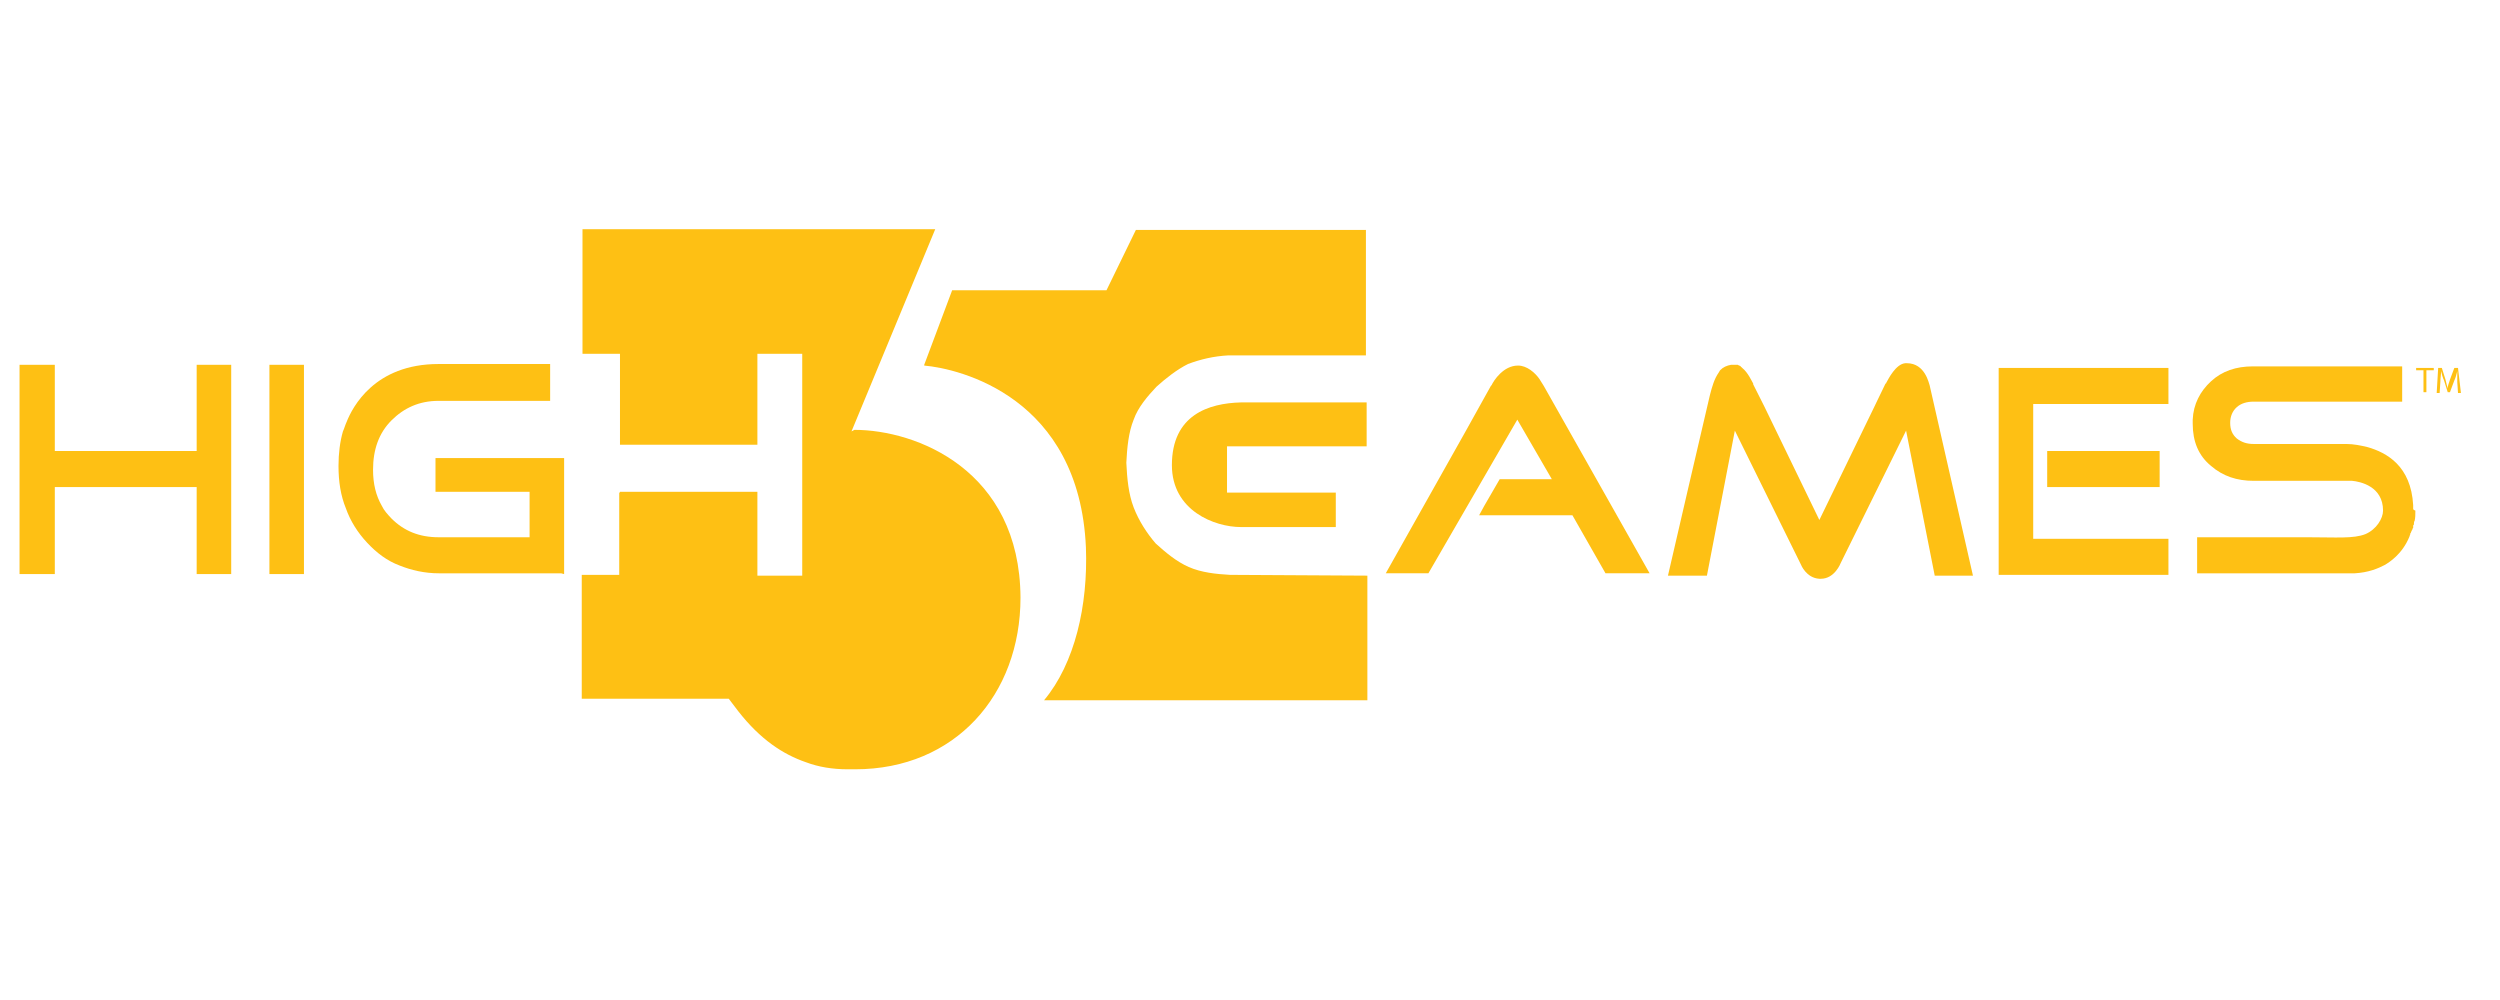<svg width="120" height="48" viewBox="0 0 120 48" fill="none" xmlns="http://www.w3.org/2000/svg">
<g style="mix-blend-mode:luminosity">
<g clip-path="url(#clip0_755_39386)">
<path d="M41.012 20.633C41.012 20.633 40.941 20.67 40.871 20.708L44.892 11H27.96V16.983H28.242H29.759V21.348H36.355V16.983H38.507V27.631H36.355V23.605H29.759V23.643H29.723V27.594H27.924V33.539H34.98C35.121 33.727 35.262 33.915 35.438 34.141C36.496 35.496 37.59 36.211 38.684 36.587C39.283 36.813 39.953 36.926 40.694 36.926C40.73 36.926 40.8 36.926 40.835 36.926C40.906 36.926 40.977 36.926 41.047 36.926C45.845 36.926 48.984 33.351 48.984 28.685C48.949 22.552 43.975 20.633 41.012 20.633Z" fill="#FEC014"/>
<path d="M45.703 13.934L44.504 17.133L44.363 17.509V17.547C46.056 17.697 51.806 19.052 52.124 26.276C52.229 29.061 51.594 31.845 50.113 33.614H65.634V27.631L59.038 27.593C58.367 27.556 57.662 27.48 57.062 27.217C56.462 26.954 55.933 26.502 55.475 26.088C55.051 25.599 54.663 24.997 54.416 24.357C54.17 23.718 54.099 22.965 54.064 22.213C54.099 21.498 54.17 20.745 54.416 20.143C54.628 19.541 55.087 19.014 55.51 18.563C55.969 18.149 56.498 17.735 57.027 17.471C57.627 17.246 58.262 17.095 58.967 17.058H65.564L65.493 16.982L65.564 17.058V11.037H54.522L53.111 13.934H45.703Z" fill="#FEC014"/>
<path d="M56.251 22.327C56.251 24.509 58.297 25.299 59.567 25.299H64.118H64.082H64.118V23.644H59.355H58.897V21.424H65.599V19.316H59.567C58.015 19.354 56.251 19.918 56.251 22.327Z" fill="#FEC014"/>
<path d="M115.974 17.773H116.327V18.827H116.467V17.773H116.821V17.66H115.974V17.773Z" fill="#FEC014"/>
<path d="M117.984 17.66H117.808L117.597 18.225C117.561 18.375 117.491 18.488 117.491 18.639C117.455 18.526 117.419 18.375 117.385 18.225L117.208 17.66H117.032L116.961 18.864H117.103L117.137 18.337C117.137 18.149 117.173 17.961 117.173 17.811C117.208 17.961 117.243 18.112 117.314 18.262L117.491 18.827H117.597L117.808 18.262C117.879 18.112 117.913 17.961 117.949 17.811C117.949 17.961 117.949 18.149 117.949 18.337L117.984 18.864H118.125L117.984 17.66Z" fill="#FEC014"/>
<path d="M14.59 17.51H12.932V21.95V27.556H14.59V17.51Z" fill="#FEC014"/>
<path d="M27.078 27.557V23.531V21.988H25.526H20.904V23.606H25.42V25.788H21.046C20.128 25.788 19.388 25.487 18.788 24.885C18.612 24.697 18.435 24.509 18.329 24.283C18.047 23.794 17.906 23.23 17.906 22.552C17.906 21.574 18.188 20.784 18.788 20.182C19.388 19.58 20.128 19.241 21.046 19.241H26.337H26.407V17.473H26.302H21.046C17.977 17.473 16.918 19.542 16.636 20.257C16.566 20.408 16.53 20.558 16.46 20.709C16.319 21.198 16.248 21.762 16.248 22.364C16.248 23.117 16.354 23.794 16.601 24.396C16.812 24.998 17.165 25.563 17.624 26.052C18.082 26.541 18.576 26.917 19.176 27.143C19.74 27.369 20.375 27.519 21.081 27.519H26.937L27.078 27.557Z" fill="#FEC014"/>
<path d="M0.938 17.51V27.556H2.314H2.631V23.38H9.44V27.556H10.78H11.098V17.51H10.78H9.44V21.649H2.631V17.51H0.938Z" fill="#FEC014"/>
<path d="M91.528 17.434C91.492 17.434 91.492 17.434 91.456 17.434C90.998 17.471 90.645 18.186 90.54 18.374C90.54 18.374 90.54 18.412 90.504 18.412L89.905 19.654L87.329 24.959L84.684 19.503L84.154 18.45V18.412C84.084 18.299 83.908 17.885 83.625 17.659L83.59 17.622C83.59 17.622 83.555 17.622 83.555 17.584C83.519 17.547 83.449 17.547 83.414 17.509H83.379H83.343H83.308H83.273C83.237 17.509 83.237 17.509 83.202 17.509C83.167 17.509 83.131 17.509 83.096 17.509C82.885 17.547 82.709 17.622 82.567 17.772C82.531 17.81 82.531 17.848 82.497 17.885C82.285 18.186 82.179 18.562 82.073 18.976C82.038 19.089 80.062 27.631 80.062 27.631H81.932L83.273 20.67L86.447 27.104C86.447 27.104 86.695 27.744 87.329 27.781C87.329 27.781 87.329 27.781 87.364 27.781C87.364 27.781 87.364 27.781 87.4 27.781C88.07 27.781 88.352 27.029 88.352 27.029L91.492 20.67L92.867 27.631H94.702L92.621 18.487C92.585 18.412 92.409 17.434 91.528 17.434Z" fill="#FEC014"/>
<path d="M98.265 23.379H103.663V21.648H98.265V23.379Z" fill="#FEC014"/>
<path d="M95.936 27.594H104.085V25.863H97.594V19.391H104.085V17.66H95.936V27.594Z" fill="#FEC014"/>
<path d="M74.101 18.525C74.03 18.412 73.96 18.299 73.889 18.187C73.678 17.886 73.29 17.547 72.866 17.547C72.161 17.547 71.702 18.262 71.596 18.488L71.561 18.525L70.326 20.745L66.517 27.518H68.563L72.831 20.143L74.489 23.003H71.984L71.244 24.282L70.997 24.734H75.477L77.064 27.518H79.181L74.101 18.525Z" fill="#FEC014"/>
<path d="M115.832 24.434C115.832 24.397 115.832 24.359 115.832 24.321C115.832 24.284 115.832 24.284 115.832 24.246C115.727 22.365 114.563 21.725 113.645 21.462C113.328 21.386 112.975 21.311 112.622 21.311H108.178C107.86 21.311 107.613 21.236 107.366 21.048C107.155 20.86 107.049 20.634 107.049 20.295C107.049 19.994 107.155 19.731 107.366 19.543C107.578 19.354 107.86 19.279 108.178 19.279H115.304V17.586H108.142C107.331 17.586 106.661 17.812 106.131 18.301C105.602 18.79 105.285 19.392 105.25 20.145C105.25 20.145 105.25 20.145 105.25 20.182C105.25 20.22 105.25 20.258 105.25 20.295V20.333C105.25 21.198 105.532 21.875 106.131 22.365C106.697 22.854 107.366 23.08 108.178 23.08H112.728C112.799 23.08 112.834 23.08 112.905 23.08C113.293 23.117 114.386 23.343 114.386 24.509C114.386 24.886 114.069 25.413 113.539 25.638C112.975 25.864 112.128 25.789 110.823 25.789C110.753 25.789 105.462 25.789 105.462 25.789V27.52C107.578 27.52 110.259 27.52 110.329 27.52C110.329 27.52 111.6 27.52 112.622 27.52C112.693 27.52 112.764 27.52 112.799 27.52C112.834 27.52 112.834 27.52 112.869 27.52C112.905 27.52 112.94 27.52 112.975 27.52H113.011C113.681 27.482 114.139 27.294 114.492 27.106C114.668 26.993 115.304 26.617 115.656 25.751C115.656 25.714 115.692 25.676 115.692 25.638C115.692 25.601 115.692 25.601 115.727 25.563C115.727 25.525 115.727 25.525 115.762 25.488C115.762 25.45 115.762 25.45 115.798 25.413C115.798 25.375 115.798 25.375 115.832 25.337C115.832 25.3 115.832 25.3 115.832 25.262C115.832 25.224 115.832 25.187 115.868 25.187V25.149C115.868 25.111 115.868 25.036 115.903 24.999C115.938 24.848 115.938 24.698 115.938 24.509C115.833 24.472 115.832 24.434 115.832 24.434Z" fill="#FEC014"/>
</g>
</g>
<defs>
<clipPath id="clip0_755_39386">
<path d="M0 4C0 1.791 1.791 0 4 0H116C118.209 0 120 1.791 120 4V44C120 46.209 118.209 48 116 48H4C1.791 48 0 46.209 0 44V4Z" fill="white"/>
</clipPath>
</defs>
</svg>
